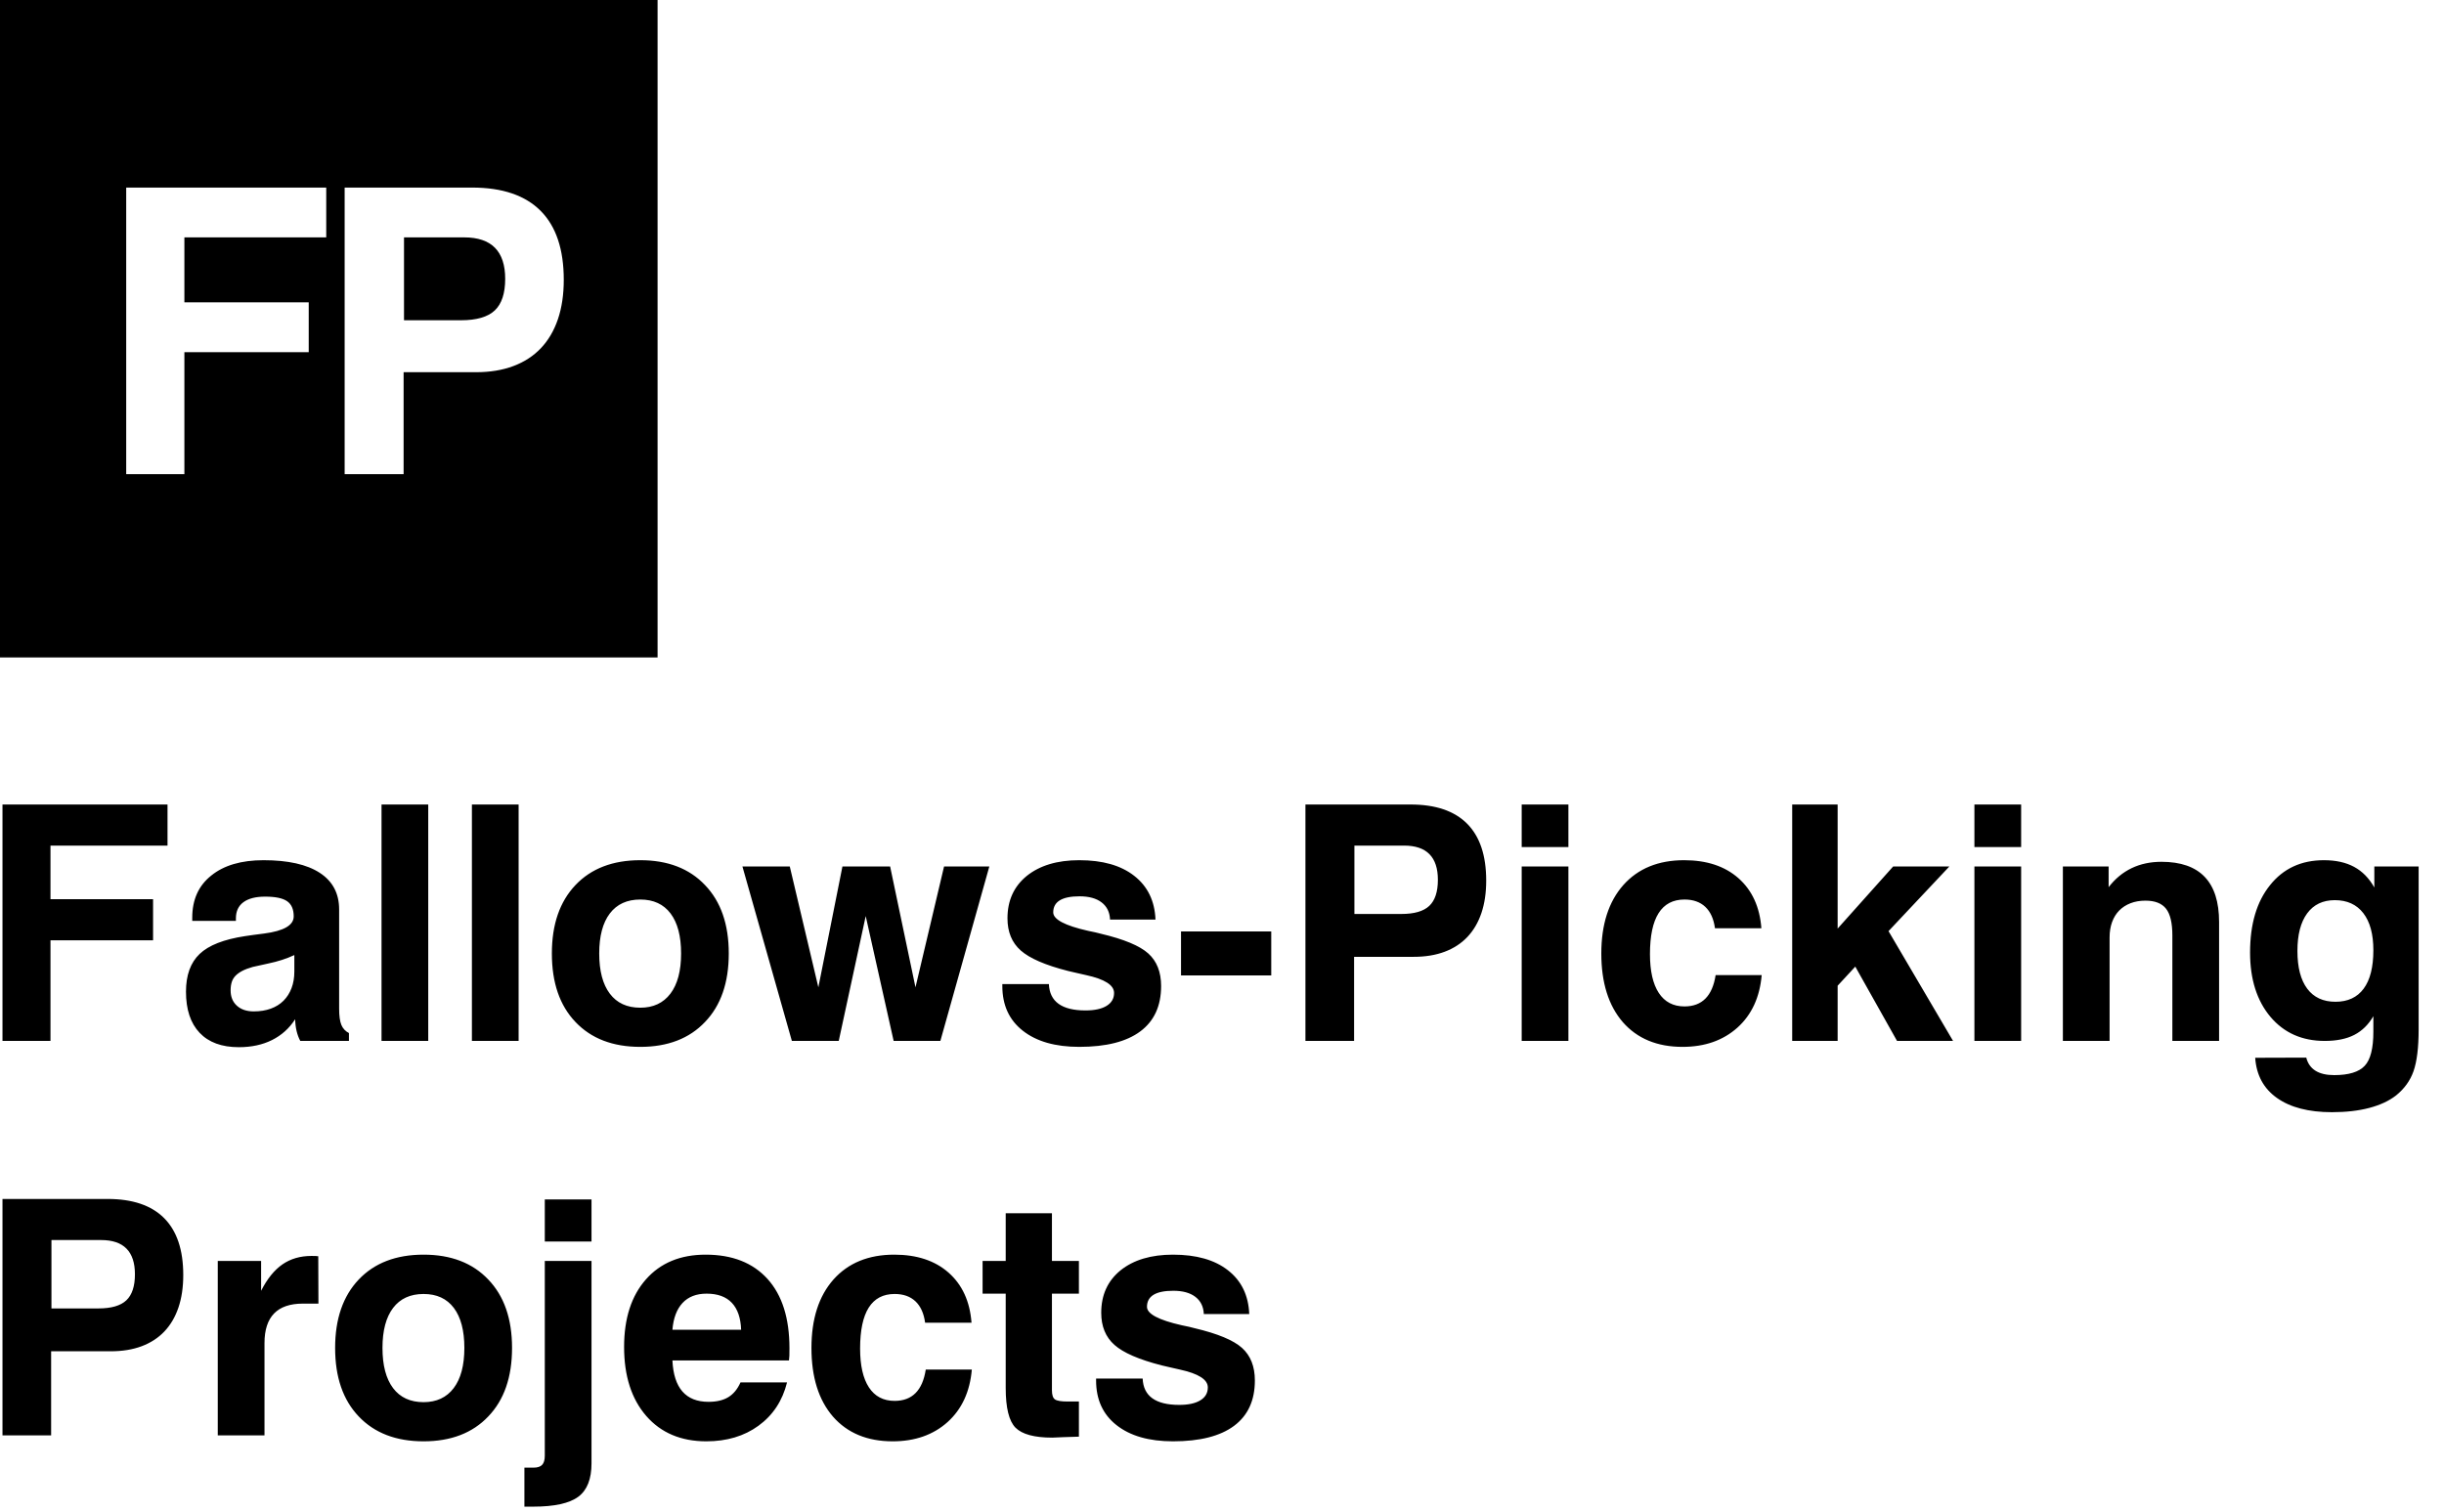 <?xml version="1.0" encoding="UTF-8"?>
<svg width="223px" height="138px" viewBox="0 0 223 138" version="1.1" xmlns="http://www.w3.org/2000/svg" xmlns:xlink="http://www.w3.org/1999/xlink">
    <!-- Generator: Sketch 52.6 (67491) - http://www.bohemiancoding.com/sketch -->
    <title>logo-stacked</title>
    <desc>Created with Sketch.</desc>
    <g id="logo-stacked" stroke="none" stroke-width="1" fill="none" fill-rule="evenodd">
        <path d="M0.227,95 L0.227,73.423 L15.285,73.423 L15.285,77.173 L4.606,77.173 L4.606,82.065 L13.967,82.065 L13.967,85.815 L4.606,85.815 L4.606,95 L0.227,95 Z M26.857,87.163 C26.154,87.495 25.354,87.754 24.455,87.939 C23.557,88.135 23.093,88.237 23.063,88.247 C22.683,88.354 22.365,88.474 22.111,88.606 C21.857,88.738 21.65,88.887 21.489,89.053 C21.328,89.219 21.213,89.412 21.145,89.631 C21.076,89.851 21.042,90.103 21.042,90.386 C21.042,90.972 21.232,91.438 21.613,91.785 C21.994,92.131 22.507,92.305 23.151,92.305 C23.728,92.305 24.245,92.222 24.704,92.056 C25.163,91.89 25.551,91.648 25.869,91.331 C26.186,91.013 26.43,90.63 26.601,90.181 C26.772,89.731 26.857,89.229 26.857,88.672 L26.857,87.163 Z M26.931,93.022 C26.394,93.853 25.69,94.485 24.821,94.919 C23.952,95.354 22.941,95.571 21.789,95.571 C20.236,95.571 19.045,95.134 18.215,94.26 C17.385,93.386 16.97,92.134 16.97,90.503 C16.97,88.999 17.385,87.852 18.215,87.061 C19.045,86.27 20.427,85.728 22.36,85.435 C22.585,85.396 22.839,85.359 23.122,85.325 C23.405,85.291 23.728,85.249 24.089,85.2 C25.896,84.966 26.799,84.443 26.799,83.633 C26.799,82.988 26.599,82.527 26.198,82.249 C25.798,81.97 25.129,81.831 24.191,81.831 C23.332,81.831 22.673,82 22.214,82.336 C21.755,82.673 21.525,83.164 21.525,83.809 L21.525,84.043 L17.541,84.043 L17.541,83.75 C17.541,82.109 18.117,80.83 19.27,79.912 C20.422,78.975 22.014,78.506 24.045,78.506 C26.281,78.506 27.99,78.889 29.172,79.656 C30.354,80.422 30.944,81.538 30.944,83.003 L30.944,92.056 C30.944,92.72 31.013,93.215 31.149,93.542 C31.286,93.87 31.516,94.116 31.838,94.282 L31.838,95 L27.399,95 C27.106,94.453 26.95,93.794 26.931,93.022 Z M34.812,95 L34.812,73.423 L39.074,73.423 L39.074,95 L34.812,95 Z M43.059,95 L43.059,73.423 L47.321,73.423 L47.321,95 L43.059,95 Z M50.354,87.017 C50.354,84.37 51.071,82.29 52.507,80.776 C53.942,79.263 55.915,78.506 58.425,78.506 C60.925,78.506 62.893,79.263 64.328,80.776 C65.773,82.28 66.496,84.36 66.496,87.017 C66.496,89.683 65.773,91.768 64.328,93.271 C62.893,94.785 60.925,95.542 58.425,95.542 C55.915,95.542 53.942,94.785 52.507,93.271 C51.071,91.768 50.354,89.683 50.354,87.017 Z M54.675,87.017 C54.675,88.608 54.997,89.832 55.642,90.686 C56.286,91.541 57.214,91.968 58.425,91.968 C59.606,91.968 60.522,91.541 61.171,90.686 C61.821,89.832 62.146,88.608 62.146,87.017 C62.146,85.435 61.826,84.219 61.186,83.369 C60.546,82.52 59.626,82.095 58.425,82.095 C57.214,82.095 56.286,82.52 55.642,83.369 C54.997,84.219 54.675,85.435 54.675,87.017 Z M72.253,95 L67.741,79.077 L72.062,79.077 L74.67,90.107 L76.867,79.077 L81.218,79.077 L83.532,90.107 L86.14,79.077 L90.271,79.077 L85.803,95 L81.54,95 L78.991,83.604 L76.53,95 L72.253,95 Z M91.457,89.814 L95.705,89.814 C95.773,91.416 96.887,92.217 99.045,92.217 C99.875,92.217 100.517,92.078 100.971,91.799 C101.425,91.521 101.652,91.128 101.652,90.62 C101.652,89.907 100.803,89.365 99.104,88.994 C98.762,88.916 98.452,88.845 98.173,88.782 C97.895,88.718 97.653,88.662 97.448,88.613 C95.378,88.086 93.938,87.461 93.127,86.738 C92.326,86.025 91.926,85.049 91.926,83.809 C91.926,82.187 92.512,80.898 93.684,79.941 C94.875,78.984 96.472,78.506 98.474,78.506 C100.603,78.506 102.272,78.979 103.483,79.927 C104.714,80.884 105.363,82.217 105.432,83.926 L101.286,83.926 C101.257,83.252 101,82.729 100.517,82.358 C100.034,81.987 99.362,81.802 98.503,81.802 C96.901,81.802 96.101,82.29 96.101,83.267 C96.101,83.911 97.16,84.473 99.279,84.951 C99.523,85 99.743,85.046 99.938,85.09 C100.134,85.134 100.3,85.176 100.437,85.215 C102.546,85.713 103.991,86.313 104.772,87.017 C105.554,87.72 105.944,88.711 105.944,89.99 C105.944,91.807 105.312,93.186 104.047,94.128 C102.783,95.071 100.925,95.542 98.474,95.542 C96.286,95.542 94.567,95.049 93.317,94.062 C92.077,93.086 91.457,91.729 91.457,89.99 L91.457,89.814 Z M107.761,89.023 L107.761,85.01 L115.993,85.01 L115.993,89.023 L107.761,89.023 Z M123.552,87.324 L123.552,95 L119.113,95 L119.113,73.423 L128.708,73.423 C130.983,73.423 132.702,74.006 133.864,75.173 C135.026,76.34 135.607,78.071 135.607,80.366 C135.607,81.479 135.461,82.468 135.168,83.333 C134.875,84.197 134.448,84.924 133.886,85.515 C133.325,86.106 132.634,86.555 131.813,86.863 C130.993,87.17 130.056,87.324 129.001,87.324 L123.552,87.324 Z M123.581,83.413 L127.873,83.413 C129.045,83.413 129.892,83.167 130.415,82.673 C130.937,82.18 131.198,81.387 131.198,80.293 C131.198,79.258 130.942,78.479 130.429,77.957 C129.917,77.434 129.143,77.173 128.107,77.173 L123.581,77.173 L123.581,83.413 Z M138.845,95 L138.845,79.077 L143.107,79.077 L143.107,95 L138.845,95 Z M138.845,77.305 L138.845,73.423 L143.107,73.423 L143.107,77.305 L138.845,77.305 Z M160.744,88.994 C160.568,91.016 159.831,92.612 158.532,93.784 C157.224,94.956 155.554,95.542 153.522,95.542 C151.208,95.542 149.392,94.79 148.073,93.286 C146.765,91.772 146.11,89.683 146.11,87.017 C146.11,84.37 146.779,82.29 148.117,80.776 C149.465,79.263 151.315,78.506 153.669,78.506 C155.73,78.506 157.38,79.053 158.62,80.146 C159.87,81.25 160.568,82.773 160.715,84.717 L156.481,84.717 C156.364,83.857 156.069,83.206 155.595,82.761 C155.122,82.317 154.489,82.095 153.698,82.095 C151.599,82.095 150.549,83.755 150.549,87.075 C150.549,88.618 150.817,89.8 151.354,90.62 C151.892,91.44 152.673,91.851 153.698,91.851 C155.3,91.851 156.247,90.898 156.54,88.994 L160.744,88.994 Z M163.527,95 L163.527,73.423 L167.673,73.423 L167.673,84.746 L172.741,79.077 L177.868,79.077 L172.316,84.98 L178.205,95 L173.093,95 L169.284,88.218 L167.673,89.961 L167.673,95 L163.527,95 Z M180.153,95 L180.153,79.077 L184.416,79.077 L184.416,95 L180.153,95 Z M180.153,77.305 L180.153,73.423 L184.416,73.423 L184.416,77.305 L180.153,77.305 Z M188.225,95 L188.225,79.077 L192.399,79.077 L192.399,80.967 C192.995,80.195 193.696,79.617 194.501,79.231 C195.307,78.845 196.213,78.652 197.219,78.652 C200.725,78.652 202.478,80.483 202.478,84.146 L202.478,95 L198.215,95 L198.215,85.376 C198.215,84.233 198.022,83.418 197.636,82.93 C197.25,82.441 196.623,82.197 195.754,82.197 C195.256,82.197 194.804,82.275 194.399,82.432 C193.994,82.588 193.649,82.81 193.366,83.098 C193.083,83.386 192.866,83.738 192.714,84.153 C192.563,84.568 192.487,85.034 192.487,85.552 L192.487,95 L188.225,95 Z M210.432,96.523 C210.705,97.588 211.555,98.12 212.98,98.12 C214.309,98.12 215.236,97.837 215.764,97.271 C216.291,96.714 216.555,95.679 216.555,94.165 L216.555,92.744 C216.105,93.516 215.524,94.084 214.812,94.451 C214.099,94.817 213.2,95 212.116,95 C210.056,95 208.405,94.268 207.165,92.803 C205.925,91.328 205.305,89.37 205.305,86.929 C205.305,84.341 205.91,82.295 207.121,80.791 C208.332,79.268 209.973,78.506 212.043,78.506 C213.127,78.506 214.045,78.708 214.797,79.114 C215.549,79.519 216.164,80.146 216.643,80.996 L216.643,79.077 L220.686,79.077 L220.686,93.945 C220.686,95.605 220.529,96.88 220.217,97.769 C219.914,98.628 219.382,99.365 218.62,99.98 C217.976,100.479 217.16,100.857 216.174,101.116 C215.187,101.375 214.055,101.504 212.775,101.504 C210.646,101.504 208.972,101.069 207.751,100.2 C206.54,99.341 205.881,98.12 205.773,96.538 L210.432,96.523 Z M209.626,86.782 C209.626,88.286 209.924,89.436 210.52,90.232 C211.115,91.028 211.975,91.426 213.098,91.426 C214.221,91.426 215.078,91.028 215.668,90.232 C216.259,89.436 216.555,88.267 216.555,86.724 C216.555,85.259 216.25,84.131 215.639,83.34 C215.029,82.549 214.162,82.153 213.039,82.153 C211.945,82.153 211.103,82.556 210.512,83.362 C209.921,84.167 209.626,85.308 209.626,86.782 Z M4.665,123.324 L4.665,131 L0.227,131 L0.227,109.423 L9.821,109.423 C12.097,109.423 13.815,110.006 14.978,111.173 C16.14,112.34 16.721,114.071 16.721,116.366 C16.721,117.479 16.574,118.468 16.281,119.333 C15.988,120.197 15.561,120.924 15,121.515 C14.438,122.106 13.747,122.555 12.927,122.863 C12.106,123.17 11.169,123.324 10.114,123.324 L4.665,123.324 Z M4.694,119.413 L8.986,119.413 C10.158,119.413 11.005,119.167 11.528,118.673 C12.05,118.18 12.312,117.387 12.312,116.293 C12.312,115.258 12.055,114.479 11.542,113.957 C11.03,113.434 10.256,113.173 9.221,113.173 L4.694,113.173 L4.694,119.413 Z M19.87,131 L19.87,115.077 L23.825,115.077 L23.825,117.802 C24.382,116.708 25.031,115.905 25.773,115.392 C26.516,114.879 27.399,114.623 28.425,114.623 C28.591,114.623 28.72,114.625 28.813,114.63 C28.906,114.635 28.981,114.643 29.04,114.652 L29.055,118.974 L27.634,118.974 C25.3,118.974 24.133,120.175 24.133,122.577 L24.133,131 L19.87,131 Z M30.578,123.017 C30.578,120.37 31.296,118.29 32.731,116.776 C34.167,115.263 36.14,114.506 38.649,114.506 C41.149,114.506 43.117,115.263 44.553,116.776 C45.998,118.28 46.721,120.36 46.721,123.017 C46.721,125.683 45.998,127.768 44.553,129.271 C43.117,130.785 41.149,131.542 38.649,131.542 C36.14,131.542 34.167,130.785 32.731,129.271 C31.296,127.768 30.578,125.683 30.578,123.017 Z M34.899,123.017 C34.899,124.608 35.222,125.832 35.866,126.686 C36.511,127.541 37.438,127.968 38.649,127.968 C39.831,127.968 40.747,127.541 41.396,126.686 C42.045,125.832 42.37,124.608 42.37,123.017 C42.37,121.435 42.05,120.219 41.411,119.369 C40.771,118.52 39.851,118.095 38.649,118.095 C37.438,118.095 36.511,118.52 35.866,119.369 C35.222,120.219 34.899,121.435 34.899,123.017 Z M47.849,137.504 L47.849,133.944 L48.684,133.944 C49.045,133.944 49.306,133.859 49.467,133.688 C49.628,133.517 49.709,133.241 49.709,132.86 L49.709,115.077 L53.972,115.077 L53.972,133.549 C53.972,134.984 53.571,136 52.771,136.596 C51.96,137.201 50.588,137.504 48.654,137.504 L47.849,137.504 Z M49.709,113.305 L49.709,109.467 L53.972,109.467 L53.972,113.305 L49.709,113.305 Z M67.624,121.361 C67.585,120.277 67.302,119.457 66.774,118.9 C66.247,118.344 65.48,118.065 64.475,118.065 C63.537,118.065 62.805,118.349 62.277,118.915 C61.75,119.481 61.442,120.297 61.354,121.361 L67.624,121.361 Z M71.813,126.166 C71.394,127.846 70.524,129.164 69.206,130.121 C67.907,131.068 66.32,131.542 64.445,131.542 C62.141,131.542 60.314,130.771 58.967,129.228 C57.619,127.675 56.945,125.575 56.945,122.929 C56.945,120.321 57.609,118.266 58.938,116.762 C60.266,115.258 62.082,114.506 64.387,114.506 C66.818,114.506 68.703,115.248 70.041,116.732 C71.369,118.207 72.033,120.312 72.033,123.046 C72.033,123.349 72.031,123.576 72.026,123.727 C72.021,123.878 72.009,124.022 71.989,124.159 L61.354,124.159 C61.472,126.679 62.57,127.938 64.65,127.938 C65.383,127.938 65.983,127.797 66.452,127.514 C66.921,127.23 67.292,126.781 67.565,126.166 L71.813,126.166 Z M88.674,124.994 C88.498,127.016 87.761,128.612 86.462,129.784 C85.153,130.956 83.483,131.542 81.452,131.542 C79.138,131.542 77.321,130.79 76.003,129.286 C74.694,127.772 74.04,125.683 74.04,123.017 C74.04,120.37 74.709,118.29 76.047,116.776 C77.395,115.263 79.245,114.506 81.599,114.506 C83.659,114.506 85.31,115.053 86.55,116.146 C87.8,117.25 88.498,118.773 88.645,120.717 L84.411,120.717 C84.294,119.857 83.999,119.206 83.525,118.761 C83.051,118.317 82.419,118.095 81.628,118.095 C79.528,118.095 78.479,119.755 78.479,123.075 C78.479,124.618 78.747,125.8 79.284,126.62 C79.821,127.44 80.603,127.851 81.628,127.851 C83.23,127.851 84.177,126.898 84.47,124.994 L88.674,124.994 Z M98.444,131.117 L97.038,131.161 C96.491,131.19 96.149,131.205 96.013,131.205 C94.382,131.205 93.264,130.902 92.658,130.297 C92.062,129.691 91.765,128.485 91.765,126.679 L91.765,118.065 L89.655,118.065 L89.655,115.077 L91.765,115.077 L91.765,110.727 L95.983,110.727 L95.983,115.077 L98.444,115.077 L98.444,118.065 L95.983,118.065 L95.983,126.884 C95.983,127.313 96.076,127.592 96.262,127.719 C96.447,127.846 96.828,127.909 97.404,127.909 L98.444,127.909 L98.444,131.117 Z M100.012,125.814 L104.26,125.814 C104.328,127.416 105.441,128.217 107.6,128.217 C108.43,128.217 109.072,128.078 109.526,127.799 C109.98,127.521 110.207,127.128 110.207,126.62 C110.207,125.907 109.357,125.365 107.658,124.994 C107.316,124.916 107.006,124.845 106.728,124.782 C106.45,124.718 106.208,124.662 106.003,124.613 C103.933,124.086 102.492,123.461 101.682,122.738 C100.881,122.025 100.48,121.049 100.48,119.809 C100.48,118.187 101.066,116.898 102.238,115.941 C103.43,114.984 105.026,114.506 107.028,114.506 C109.157,114.506 110.827,114.979 112.038,115.927 C113.269,116.884 113.918,118.217 113.986,119.926 L109.841,119.926 C109.812,119.252 109.555,118.729 109.072,118.358 C108.588,117.987 107.917,117.802 107.058,117.802 C105.456,117.802 104.655,118.29 104.655,119.267 C104.655,119.911 105.715,120.473 107.834,120.951 C108.078,121 108.298,121.046 108.493,121.09 C108.688,121.134 108.854,121.176 108.991,121.215 C111.101,121.713 112.546,122.313 113.327,123.017 C114.108,123.72 114.499,124.711 114.499,125.99 C114.499,127.807 113.867,129.186 112.602,130.128 C111.337,131.071 109.48,131.542 107.028,131.542 C104.841,131.542 103.122,131.049 101.872,130.062 C100.632,129.086 100.012,127.729 100.012,125.99 L100.012,125.814 Z" id="Fallows-Picking-Projects-Outline" fill="#000000"></path>
        <g id="icon" fill="#000000">
            <path d="M0,0 L60,0 L60,60 L0,60 L0,0 Z M36.863,29.228 L36.863,21.664 L42.349,21.664 C43.604,21.664 44.542,21.981 45.163,22.614 C45.785,23.247 46.096,24.191 46.096,25.446 C46.096,26.772 45.779,27.734 45.146,28.331 C44.512,28.929 43.485,29.228 42.065,29.228 L36.863,29.228 Z M36.827,33.969 L43.432,33.969 C44.711,33.969 45.847,33.782 46.841,33.409 C47.836,33.037 48.673,32.492 49.354,31.776 C50.034,31.06 50.552,30.178 50.907,29.13 C51.262,28.083 51.44,26.884 51.44,25.535 C51.44,22.753 50.736,20.655 49.327,19.24 C47.918,17.826 45.835,17.119 43.077,17.119 L31.447,17.119 L31.447,43.273 L36.827,43.273 L36.827,33.969 Z M11.515,43.273 L16.824,43.273 L16.824,32.14 L28.169,32.14 L28.169,27.594 L16.824,27.594 L16.824,21.664 L29.767,21.664 L29.767,17.119 L11.515,17.119 L11.515,43.273 Z" id="Combined-Shape"></path>
        </g>
    </g>
</svg>